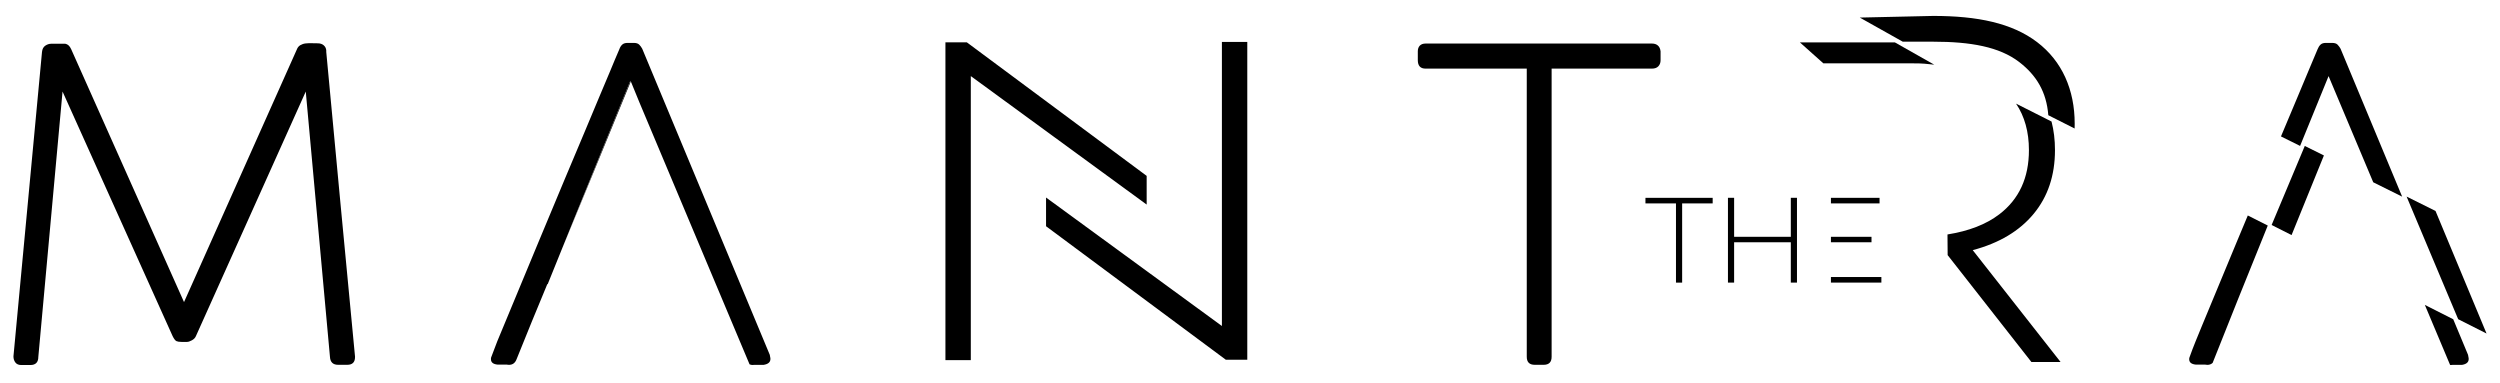<?xml version="1.0" encoding="utf-8"?>
<!-- Generator: Adobe Illustrator 27.3.1, SVG Export Plug-In . SVG Version: 6.00 Build 0)  -->
<svg version="1.1" id="Слой_1" xmlns="http://www.w3.org/2000/svg" xmlns:xlink="http://www.w3.org/1999/xlink" x="0px" y="0px"
	 viewBox="0 0 1050 161" style="enable-background:new 0 0 1050 161;" xml:space="preserve">
<g>
	<path d="M397.08,17.79v133.48h10.66V31.96l73.86,53.96V73.87l-75.52-56.08H397.08z"/>
</g>
<g>
	<path d="M523.86,151.09V17.61h-10.66v119.31l-73.86-53.96v12.06l75.52,56.08H523.86z"/>
</g>
<g>
	<path d="M828.55,105.06c11.09-2.94,19.63-8.04,25.6-15.27c5.97-7.22,8.94-16.14,8.94-26.74c0-4.29-0.48-8.29-1.45-12.01l-14.9-7.52
		c3.61,5.37,5.41,11.88,5.41,19.53c0,11.65-4.16,20.63-12.43,26.95c-5.57,4.25-12.84,7.05-21.78,8.47c0.04,2.7,0.07,5.61,0.07,8.68
		l35.17,44.88h12.25L828.55,105.06z M795.84,17.8h-39.89c3.34,2.97,6.6,5.91,9.87,8.81h37.87c3.77,0,5.34,0.18,8.69,0.55
		L795.84,17.8z"/>
</g>
<g>
	<path d="M323.45,149.83c-0.1-0.41-0.14-0.65-0.14-0.79L269.73,20.46c-0.34-0.65-0.79-1.24-1.27-1.72
		c-0.48-0.48-1.24-0.72-2.27-0.72h-2.62c-0.96,0-1.72,0.24-2.24,0.72c-0.52,0.48-0.93,1.14-1.2,1.93c-1.27,2.96-2.58,6.02-3.85,9.15
		c-1.31,3.13-2.86,6.78-4.61,10.94c-1.76,4.13-3.79,8.98-6.06,14.49c-2.31,5.51-5.06,12.08-8.29,19.69
		c-3.2,7.64-6.92,16.52-11.15,26.71c-4.23,10.15-9.15,21.96-14.7,35.41c-0.86,2-1.72,4.1-2.62,6.3c-0.86,2.2-1.72,4.47-2.58,6.78
		c-0.07,0.17-0.07,0.41-0.07,0.72c0,1.34,0.93,2.1,2.79,2.27h3.92c0.24,0.07,0.55,0.1,0.89,0.1c1.51,0,2.58-0.79,3.17-2.37
		c2.13-5.33,4.27-10.6,6.4-15.8c2.17-5.2,4.34-10.46,6.5-15.73h0.17c15.93-39.54,34.69-85.39,34.69-85.39l0.14,0.38
		c0.03-0.03,0.03-0.1,0.07-0.14l3.68,8.98l46.19,109.85c0.41,0.21,0.86,0.28,1.34,0.28c0.1,0,0.24,0,0.34-0.03
		c0.14-0.03,0.24-0.03,0.38-0.03h3.89c1.89-0.31,2.82-1.14,2.82-2.48C323.59,150.52,323.55,150.21,323.45,149.83z"/>
</g>
<g>
	<path d="M693.81,18.29c1.03,0,1.86,0.27,2.49,0.82c0.64,0.55,1.01,1.36,1.14,2.45v3.72c0,1.03-0.3,1.88-0.91,2.54s-1.51,1-2.72,1
		h-42.13v121.04c0,2.24-1.12,3.36-3.36,3.36h-3.72c-2.24,0-3.36-1.12-3.36-3.36V28.82h-42.49c-2.18,0-3.27-1.18-3.27-3.54v-3.72
		c0-1.03,0.29-1.83,0.86-2.41c0.57-0.57,1.38-0.86,2.41-0.86H693.81z"/>
</g>
<g>
	<path d="M143.03,85.8c2,21.16,4.03,42.48,6.08,63.97v0.18c0,2.18-1.09,3.27-3.27,3.27h-3.81c-2.18,0-3.33-1.12-3.45-3.36
		L128.42,38.45l-46.13,102.7c-0.3,0.73-0.86,1.32-1.68,1.77c-0.82,0.45-1.5,0.68-2.04,0.68h-2.36c-0.91,0-1.6-0.1-2.09-0.32
		c-0.49-0.21-1.03-0.92-1.63-2.13c-7.75-17.19-15.45-34.31-23.11-51.35S34.01,55.64,26.27,38.45L16.1,149.86
		c0,2.3-1.12,3.45-3.36,3.45H8.92c-1.09,0-1.91-0.35-2.45-1.05c-0.54-0.7-0.82-1.56-0.82-2.59L17.64,21.83
		c0.12-1.21,0.57-2.09,1.36-2.63c0.79-0.54,1.6-0.82,2.45-0.82h0.36h5.63c1.03,0.18,1.85,0.94,2.45,2.27l47.4,106.23l47.4-106.14
		c0.3-0.79,0.78-1.38,1.45-1.77c0.67-0.39,1.41-0.64,2.22-0.73s1.68-0.12,2.59-0.09c0.91,0.03,1.73,0.04,2.45,0.04
		c1.09,0,1.95,0.29,2.59,0.86s0.98,1.29,1.04,2.13v0.64C139.04,43.32,141.04,64.64,143.03,85.8z"/>
</g>
<path d="M249.6,71.6c-4.47,10.81-8.95,21.72-13.46,32.73c14.25-35.28,28.6-70.38,28.6-70.38l0.14,0.38
	C259.75,46.89,254.62,59.28,249.6,71.6z"/>
<g>
	<path d="M944.08,90.5c-1.48,3.53-3.03,7.24-4.66,11.15c-4.23,10.15-9.12,21.96-14.69,35.41c-0.86,2-1.72,4.1-2.58,6.3
		c-0.9,2.2-1.76,4.48-2.58,6.78c-0.07,0.17-0.11,0.41-0.11,0.72c0,1.35,0.93,2.1,2.83,2.28h3.88c0.25,0.06,0.55,0.1,0.93,0.1
		c0.9,0,1.62-0.28,2.21-0.83c6.07-15.38,14.77-37,23.15-57.68L944.08,90.5z M1036.72,149.83c-0.07-0.41-0.14-0.65-0.14-0.79
		l-6.23-14.96l-11.92-6.02l10.61,25.21c0.14,0.04,0.24,0.04,0.38,0.04c0.1,0,0.24,0,0.38-0.04c0.1-0.03,0.24-0.03,0.34-0.03h3.93
		c1.86-0.31,2.78-1.14,2.78-2.48C1036.85,150.52,1036.82,150.21,1036.72,149.83z M981.76,18.74c-0.49-0.48-1.24-0.72-2.28-0.72
		h-2.65c-0.96,0-1.68,0.24-2.2,0.72c-0.51,0.48-0.93,1.14-1.24,1.93c-1.27,2.96-2.54,6.02-3.85,9.15
		c-1.31,3.14-2.82,6.78-4.58,10.95c-1.75,4.13-3.79,8.98-6.09,14.49c-0.28,0.67-0.57,1.35-0.86,2.04l8.03,3.99
		C973.03,44.11,978,31.96,978,31.96l18.76,44.6h0.01l12.13,6.03l-25.87-62.13C982.65,19.81,982.24,19.22,981.76,18.74z"/>
</g>
<g>
	<path d="M703.91,85.43h-12.82v-2.34h28.23v2.34h-12.82v33.27h-2.59V85.43z"/>
	<path d="M754.73,83.09v35.61h-2.59v-16.94h-23.81v16.94h-2.59V83.09h2.59v16.38h23.81V83.09H754.73z"/>
	<path d="M768.99,116.35v2.34h21.19v-2.34H768.99z M789.41,83.09h-20.42v2.34h20.42V83.09z M786.03,99.46h-17.04v2.29h17.04V99.46z"
		/>
</g>
<path d="M976.04,65.29c-4.04,9.92-8.75,21.53-13.58,33.44l-8.38-4.23c2.38-5.67,4.56-10.85,6.53-15.56
	c2.81-6.68,5.28-12.57,7.4-17.64L976.04,65.29z"/>
<polygon points="1044.35,140.08 1032.43,134.06 1010.77,82.56 1022.9,88.59 1022.91,88.59 "/>
<path d="M871.37,51.94c0,0.68-0.01,1.36-0.03,2.03l-11.05-5.58C859.51,38.66,855.4,31.67,848,26c-8.27-6.32-20.29-8.49-36.02-8.49
	h-12.82L781.11,7.38l30.87-0.69c18.55,0,33.05,2.99,43.59,10.99S871.37,37.76,871.37,51.94z"/>
</svg>
